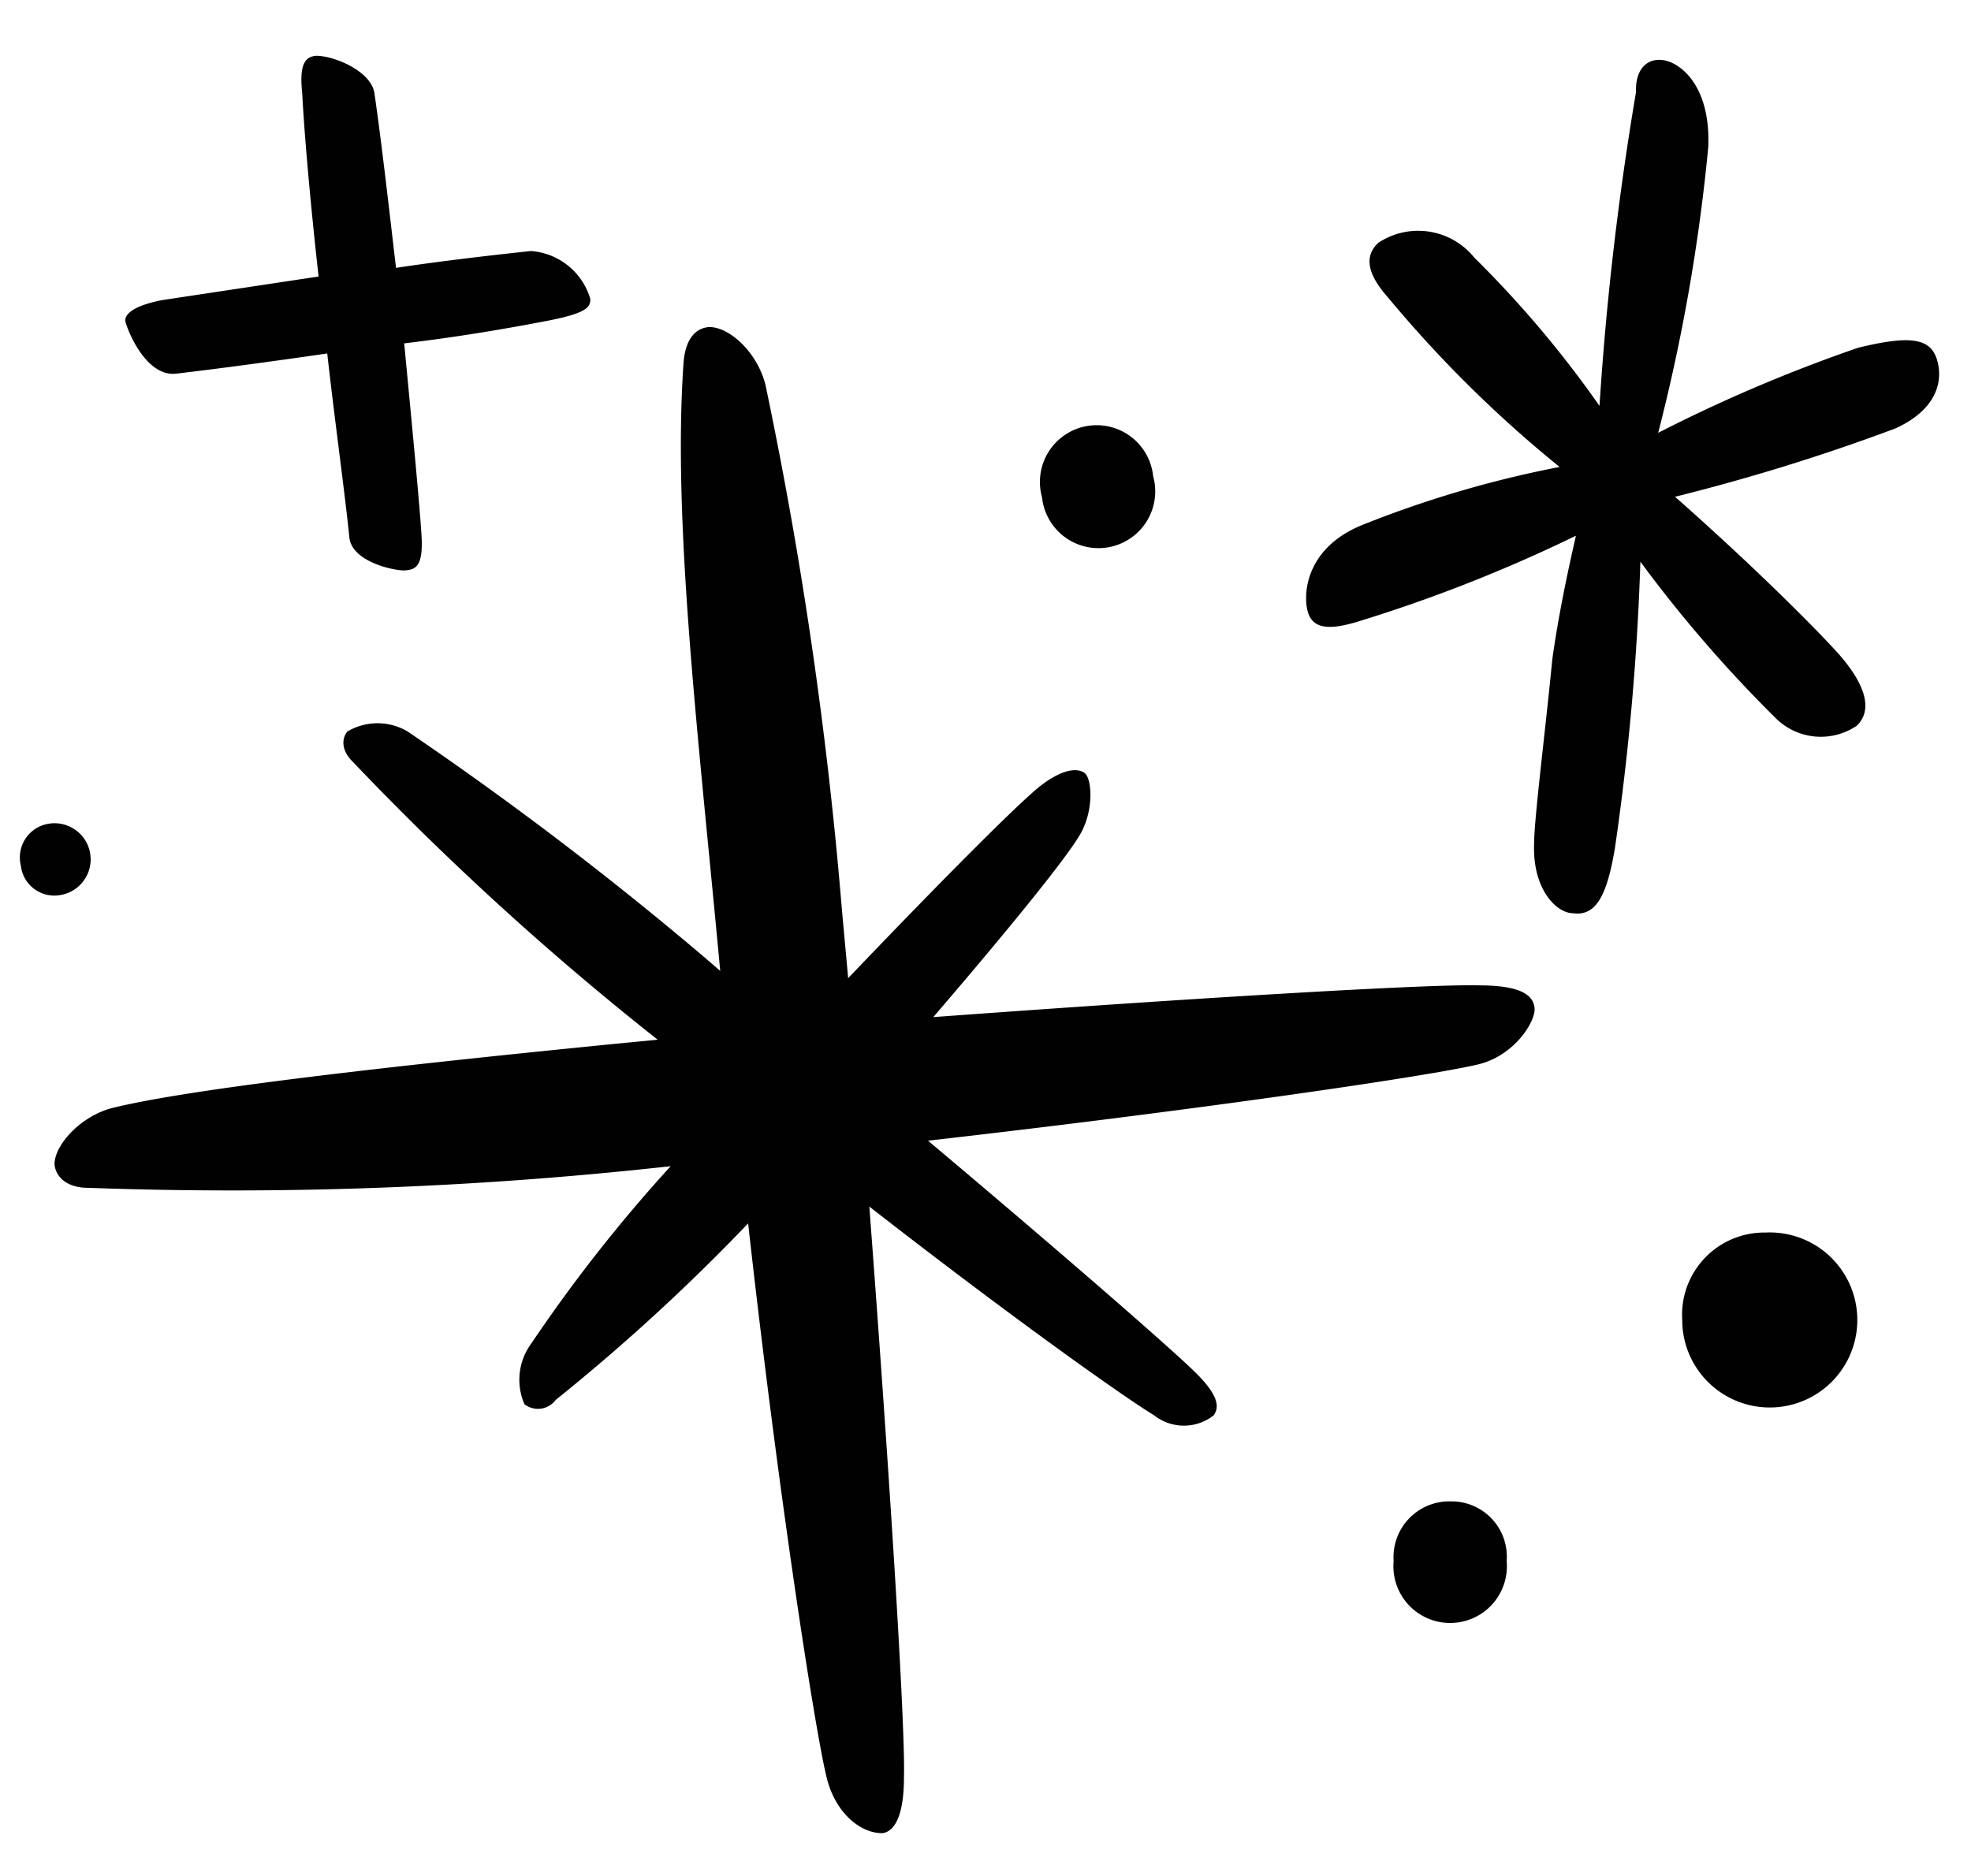 <?xml version="1.0" encoding="UTF-8"?>
<svg preserveAspectRatio="xMidYMid slice" width="1000px" height="952px" xmlns="http://www.w3.org/2000/svg" viewBox="0 0 41.83 39.01">
  <title>Artboard 18</title>
  <path d="M15.17,6.8c.43,0,1,.53,1.17,1.2a88.35,88.35,0,0,1,1.59,10.92l.13,1.42c1.91-2,3.56-3.66,4-4s.75-.38.91-.27.2.76-.07,1.25-1.5,2-3.07,3.83c5.44-.4,10.31-.69,11.34-.66.87,0,1.14.2,1.16.48s-.43,1-1.2,1.17c-1.13.26-5.89.95-11.41,1.58,2.77,2.33,5.1,4.36,5.58,4.84s.47.71.36.87a1,1,0,0,1-1.24,0c-.66-.4-3.06-2.11-5.92-4.34.43,5.69.75,10.8.72,11.86,0,.84-.21,1.14-.45,1.17-.47,0-1-.44-1.17-1.21-.26-1.12-1-5.92-1.62-11.47a41.41,41.41,0,0,1-4,3.67.46.46,0,0,1-.65.09,1.27,1.27,0,0,1,.14-1.26,31.93,31.93,0,0,1,2.9-3.69,82.56,82.56,0,0,1-12.11.45c-.47,0-.68-.25-.7-.49,0-.4.54-1,1.2-1.17,1.62-.4,5.78-.87,10.41-1.33l.93-.09a60.71,60.71,0,0,1-6.33-5.77c-.27-.26-.23-.51-.12-.64a1.23,1.23,0,0,1,1.25,0,72.59,72.59,0,0,1,6.2,4.72l.3.26c-.45-4.85-1-9.35-.76-12.68C14.69,7,14.92,6.82,15.17,6.8Z" style="fill:#010101"></path>
  <path d="M35,1.25c.37.05,1,.55.94,1.82A38.43,38.43,0,0,1,34.9,9a32.09,32.09,0,0,1,4.16-1.77c1-.24,1.48-.23,1.63.23s0,1.06-.86,1.45a42,42,0,0,1-4.58,1.42c1.53,1.35,2.77,2.58,3.34,3.2s.81,1.2.44,1.56a1.33,1.33,0,0,1-1.7-.17,27.63,27.63,0,0,1-2.8-3.24A52.92,52.92,0,0,1,34,17.64c-.16.95-.38,1.42-.87,1.35-.34,0-.84-.49-.81-1.43,0-.53.23-2.32.38-3.86.13-.92.31-1.77.49-2.56a31.45,31.45,0,0,1-4.58,1.8c-.52.15-.9.16-1-.24s0-1.32,1.13-1.78a22.48,22.48,0,0,1,4.11-1.21,25.54,25.54,0,0,1-3.58-3.54c-.38-.43-.51-.82-.19-1.12a1.5,1.5,0,0,1,2,.31,22.26,22.26,0,0,1,2.6,3.08,63,63,0,0,1,.76-6.53C34.42,1.48,34.64,1.2,35,1.25Z" style="fill:#010101"></path>
  <path d="M35.4,27.45a1.71,1.71,0,0,1,1.73-1.82,1.82,1.82,0,1,1-1.73,1.82Z" style="fill:#010101"></path>
  <path d="M29.4,32.46a1.16,1.16,0,0,1,1.19-1.24,1.15,1.15,0,0,1,1.16,1.24,1.18,1.18,0,1,1-2.35,0Z" style="fill:#010101"></path>
  <path d="M22.09,10.34A1.18,1.18,0,1,1,24.4,9.9a1.18,1.18,0,1,1-2.31.44Z" style="fill:#010101"></path>
  <path d="M.86,18a.71.71,0,0,1,.57-.87.75.75,0,0,1,.26,1.48A.7.7,0,0,1,.86,18Z" style="fill:#010101"></path>
  <path d="M7.23,7.35c-1.1.16-2.21.31-3.14.42-.61.07-1-.85-1.06-1.1,0-.09.06-.29.77-.43l3.25-.49c-.17-1.52-.3-3-.34-3.81-.07-.64.08-.76.29-.78.37,0,1.13.31,1.21.77.16,1.11.3,2.37.45,3.64.86-.13,1.78-.24,2.8-.35a1.39,1.39,0,0,1,1.24,1c0,.16-.06.29-.89.45S10,7,8.83,7.14c.17,1.79.32,3.34.36,4s-.14.7-.33.72-1.11-.16-1.17-.68C7.6,10.28,7.4,8.86,7.23,7.35Z" style="fill:#010101"></path>
</svg>
